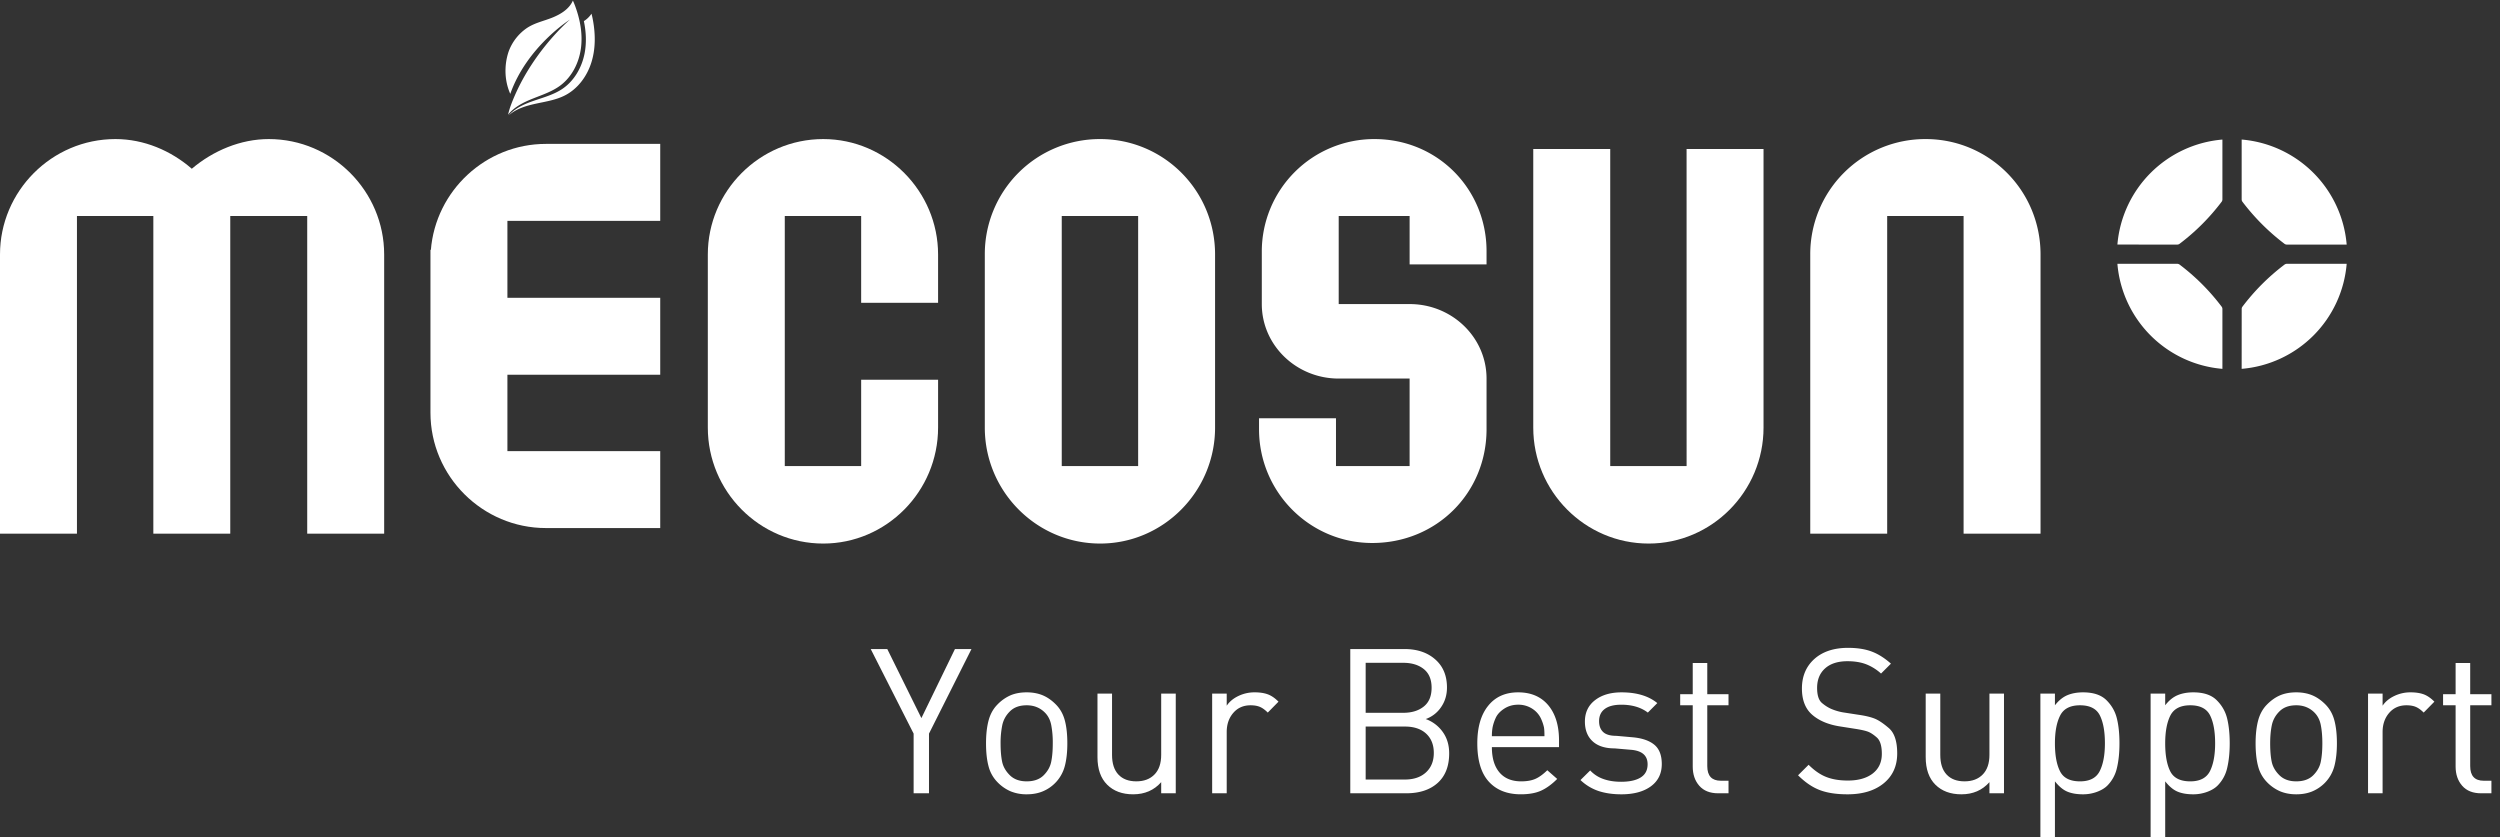 <svg xmlns="http://www.w3.org/2000/svg" width="218" height="73" viewBox="0 0 218 73"><rect x="0" y="0" width="218" height="73" fill="#333333" stroke="none"/><g><g><path fill="#fff" d="M23.434 12.127c-2.444 0-4.84 1.006-6.709 2.588-1.82-1.582-4.17-2.588-6.662-2.588C4.505 12.127 0 16.68 0 22.19v24.345h6.71V18.836h6.661v27.699h6.708V18.836h6.71v27.699h6.71V22.19c0-5.51-4.506-10.063-10.065-10.063z"/></g><g><path fill="#fff" d="M119.853 12.127a9.808 9.808 0 0 0-9.824 9.824v4.563c0 3.588 3.004 6.497 6.707 6.497h6.182v7.63h-6.42v-4.169h-6.71v.959c0 5.463 4.41 9.918 9.872 9.918 5.607 0 9.967-4.361 9.967-9.918v-4.42c0-3.589-3.003-6.496-6.709-6.496h-6.183v-7.679h6.184v4.218h6.708v-1.151c0-5.415-4.266-9.776-9.775-9.776z"/></g><g><path fill="#fff" d="M199.22 21.27a.37.37 0 0 0 .18.058l5.23-.001a10.032 10.032 0 0 0-9.157-9.159v5.234c0 .054.026.135.06.181a18.983 18.983 0 0 0 3.686 3.686z"/></g><g><path fill="#fff" d="M167.918 12.127a10.03 10.03 0 0 0-10.064 10.063v24.345h6.708V18.836h6.663v27.699h6.71V22.19c0-5.606-4.505-10.063-10.016-10.063z"/></g><g><path fill="#fff" d="M184.637 21.326l5.23.001a.341.341 0 0 0 .18-.058 18.785 18.785 0 0 0 3.687-3.685.359.359 0 0 0 .06-.183V12.17a10.033 10.033 0 0 0-9.157 9.157z"/></g><g><path fill="#fff" d="M199.222 23.064a18.806 18.806 0 0 0-3.688 3.687.335.335 0 0 0-.058.18l-.003 5.233a10.028 10.028 0 0 0 9.157-9.16h-5.23a.366.366 0 0 0-.178.06z"/></g><g><path fill="#fff" d="M147.072 40.64h-6.66V12.993H133.7v24.295c0 5.559 4.507 10.11 10.064 10.11 5.512 0 10.016-4.551 10.016-10.11V12.992h-6.71z"/></g><g><path fill="#fff" d="M190.048 23.064a.364.364 0 0 0-.181-.06h-5.23a10.032 10.032 0 0 0 9.157 9.16V26.93a.345.345 0 0 0-.06-.18 18.795 18.795 0 0 0-3.686-3.687z"/></g><g><path fill="#fff" d="M81.008 63.972v5.203h-1.34v-5.203l-3.74-7.374 1.445.003 2.973 6.017L83.27 56.6l1.443-.003z"/></g><g><path fill="#fff" d="M90.928 69.007c-.405.17-.872.257-1.4.257a3.62 3.62 0 0 1-1.394-.257 3.548 3.548 0 0 1-1.164-.811 3.055 3.055 0 0 1-.768-1.375c-.147-.548-.22-1.214-.22-2.002 0-.766.073-1.426.22-1.986.147-.556.403-1.021.768-1.391a3.59 3.59 0 0 1 1.155-.814c.406-.17.873-.255 1.403-.255.517 0 .98.086 1.392.255.412.172.8.443 1.164.814.365.37.62.827.767 1.375.148.547.22 1.214.22 2.002 0 .764-.072 1.424-.22 1.983a3.285 3.285 0 0 1-1.923 2.205zm-1.4-7.506c-.624 0-1.113.178-1.465.532-.353.35-.576.76-.67 1.225a7.886 7.886 0 0 0-.142 1.56c0 .634.045 1.167.134 1.596.087.43.31.824.669 1.182.359.358.85.538 1.474.538.634 0 1.128-.177 1.48-.53.353-.353.574-.75.66-1.19.09-.44.134-.972.134-1.595a8.15 8.15 0 0 0-.133-1.588c-.087-.447-.272-.811-.555-1.094-.422-.423-.952-.636-1.586-.636z"/></g><g><path fill="#fff" d="M101.256 69.175v-.971c-.622.706-1.436 1.06-2.444 1.06-.95 0-1.705-.28-2.268-.84-.563-.56-.844-1.36-.844-2.407V60.48h1.27v5.343c0 .753.185 1.327.556 1.72.37.394.89.59 1.56.59s1.2-.2 1.587-.6c.389-.4.583-.967.583-1.71V60.48h1.27v8.695z"/></g><g><path fill="#fff" d="M110.55 62.137c-.235-.235-.462-.4-.678-.493-.219-.094-.49-.143-.822-.143-.623 0-1.125.22-1.507.663-.383.443-.574.999-.574 1.67v5.34H105.7V60.48h1.27v1.057c.235-.351.573-.634 1.014-.845a3.23 3.23 0 0 1 1.42-.32c.446 0 .825.057 1.136.169.313.113.628.325.945.645z"/></g><g><path fill="#fff" d="M117.745 69.174V56.597h4.725c1.106 0 2.001.302 2.682.903.683.597 1.024 1.415 1.024 2.451 0 .645-.17 1.215-.513 1.71a2.701 2.701 0 0 1-1.34 1.04 3.103 3.103 0 0 1 1.483 1.123c.376.524.562 1.147.562 1.865 0 1.122-.335 1.98-1.004 2.584-.668.6-1.58.901-2.732.901zm1.341-11.377v4.359h3.278c.744 0 1.338-.185 1.791-.549.454-.364.681-.91.681-1.639 0-.718-.227-1.259-.68-1.624-.454-.363-1.048-.547-1.792-.547zm0 5.558v4.62h3.422c.775 0 1.39-.21 1.843-.63.45-.418.677-.98.677-1.69 0-.707-.224-1.27-.668-1.682-.448-.412-1.065-.618-1.852-.618z"/></g><g><path fill="#fff" d="M130.092 65.152c0 .948.218 1.68.661 2.203.441.519 1.074.779 1.897.779.493 0 .904-.072 1.234-.217.327-.143.675-.396 1.04-.753l.864.759c-.47.47-.939.81-1.4 1.02-.466.214-1.058.32-1.775.32-1.189 0-2.116-.367-2.787-1.102-.67-.735-1.005-1.85-1.005-3.343 0-1.4.315-2.49.945-3.271.627-.783 1.5-1.174 2.617-1.174 1.116 0 1.992.373 2.621 1.119.628.748.942 1.775.942 3.078v.582zm3.526-3.35a2.221 2.221 0 0 0-1.235-.353c-.457 0-.867.118-1.226.354-.359.235-.605.508-.74.819a3.75 3.75 0 0 0-.264.803 4.332 4.332 0 0 0-.06.774h4.584c0-.351-.015-.61-.043-.774a3.748 3.748 0 0 0-.22-.671 2.041 2.041 0 0 0-.796-.951z"/></g><g><path fill="#fff" d="M141.38 69.264c-.752 0-1.418-.098-1.995-.29a4.221 4.221 0 0 1-1.568-.953l.847-.838c.328.346.715.597 1.163.75.448.158.958.237 1.535.237.74 0 1.31-.127 1.71-.378.4-.251.599-.634.599-1.148 0-.76-.482-1.181-1.444-1.262l-1.43-.123c-.835 0-1.476-.207-1.923-.62-.446-.413-.67-.984-.67-1.717 0-.79.294-1.412.883-1.867.587-.455 1.357-.682 2.31-.682 1.317 0 2.357.313 3.12.936l-.826.828c-.601-.458-1.373-.687-2.311-.687-.635 0-1.117.124-1.447.373-.33.247-.493.603-.493 1.065 0 .4.117.715.353.94.235.225.622.337 1.162.337l1.395.124c.82.07 1.456.285 1.894.64.443.359.664.924.664 1.696 0 .833-.32 1.48-.953 1.944-.635.463-1.493.695-2.575.695z"/></g><g><path fill="#fff" d="M149.828 69.175c-.718 0-1.269-.22-1.65-.655-.383-.436-.572-.996-.572-1.68V61.5h-1.094v-.968h1.094v-2.716h1.268v2.716h1.852v.969h-1.852v5.307c0 .847.393 1.272 1.183 1.272h.67v1.095z"/></g><g><path fill="#fff" d="M161.098 69.264c-.964 0-1.771-.124-2.417-.371-.646-.246-1.277-.677-1.89-1.288l.92-.916c.505.505 1.019.86 1.544 1.064.523.207 1.149.31 1.878.31.916 0 1.639-.206 2.17-.616.528-.412.793-.983.793-1.711 0-.695-.147-1.171-.44-1.43-.296-.26-.558-.428-.787-.511-.23-.082-.568-.158-1.013-.23l-1.464-.23c-1-.163-1.794-.505-2.382-1.021-.586-.517-.882-1.277-.882-2.277 0-1.067.362-1.925 1.085-2.575.723-.645 1.702-.97 2.937-.97.8 0 1.484.106 2.055.319.569.213 1.13.564 1.685 1.059l-.864.864a4.207 4.207 0 0 0-1.281-.804c-.464-.181-1.013-.272-1.647-.272-.835 0-1.487.21-1.95.626-.464.417-.696.984-.696 1.702 0 .634.14 1.074.422 1.314.283.24.577.422.883.546.305.123.624.216.95.272l1.378.213c.575.083 1.034.193 1.376.328.34.134.755.41 1.243.828.487.417.732 1.155.732 2.213 0 1.093-.391 1.96-1.174 2.602-.781.64-1.838.962-3.164.962z"/></g><g><path fill="#fff" d="M173.479 69.175v-.971c-.624.706-1.436 1.06-2.446 1.06-.948 0-1.705-.28-2.268-.84-.562-.56-.844-1.36-.844-2.407V60.48h1.272v5.343c0 .753.183 1.327.554 1.72.37.394.89.59 1.562.59.669 0 1.2-.2 1.587-.6.388-.4.583-.967.583-1.71V60.48h1.269v8.695z"/></g><g><path fill="#fff" d="M182.851 69.051c-.382.14-.784.213-1.209.213-.539 0-.996-.077-1.366-.231-.37-.153-.732-.453-1.086-.899v4.903h-1.268V60.48h1.268v1.021c.331-.422.693-.716 1.086-.881.393-.164.85-.247 1.366-.247.907 0 1.588.23 2.047.689.46.458.761.994.907 1.605.15.611.221 1.329.221 2.151 0 .811-.072 1.526-.22 2.143a3.172 3.172 0 0 1-.836 1.543c-.224.223-.528.406-.91.547zm-3.209-6.649c-.302.599-.452 1.404-.452 2.416 0 1.035.147 1.845.443 2.433.293.589.875.883 1.745.883.847 0 1.421-.3 1.72-.9.301-.6.45-1.404.45-2.416 0-1.035-.146-1.845-.44-2.434-.294-.587-.87-.883-1.73-.883-.858 0-1.438.302-1.736.901z"/></g><g><path fill="#fff" d="M192.465 69.051c-.385.14-.787.213-1.209.213-.542 0-.996-.077-1.366-.231-.37-.153-.732-.453-1.085-.899v4.903h-1.272V60.48h1.272v1.021c.327-.422.688-.716 1.085-.881.393-.164.847-.247 1.366-.247.904 0 1.588.23 2.044.689.46.458.764.994.91 1.605.147.611.221 1.329.221 2.151 0 .811-.074 1.526-.22 2.143a3.168 3.168 0 0 1-.839 1.543c-.224.223-.526.406-.907.547zm-3.213-6.649c-.298.599-.447 1.404-.447 2.416 0 1.035.146 1.845.438 2.433.296.589.876.883 1.75.883.846 0 1.417-.3 1.72-.9.297-.6.446-1.404.446-2.416 0-1.035-.146-1.845-.439-2.434-.295-.587-.87-.883-1.728-.883s-1.438.302-1.74.901z"/></g><g><path fill="#fff" d="M201.636 69.007c-.407.17-.875.257-1.403.257-.517 0-.982-.087-1.393-.257a3.555 3.555 0 0 1-1.166-.811 3.061 3.061 0 0 1-.766-1.375c-.146-.548-.22-1.214-.22-2.002 0-.766.074-1.426.22-1.986.147-.556.402-1.021.766-1.391.365-.371.75-.642 1.157-.814.406-.17.873-.255 1.402-.255.516 0 .981.086 1.392.255.413.172.8.443 1.166.814.363.37.62.827.766 1.375.146.547.221 1.214.221 2.002 0 .764-.075 1.424-.22 1.983a3.269 3.269 0 0 1-.839 1.473 3.367 3.367 0 0 1-1.083.732zm-1.403-7.506c-.623 0-1.112.178-1.465.532-.353.35-.576.76-.669 1.225-.094.464-.14.984-.14 1.56 0 .634.043 1.167.132 1.596.086.43.31.824.67 1.182.358.358.85.538 1.472.538.634 0 1.128-.177 1.481-.53.353-.353.574-.75.66-1.19.09-.44.135-.972.135-1.595 0-.612-.046-1.142-.135-1.588-.086-.447-.273-.811-.554-1.094-.422-.423-.953-.636-1.587-.636z"/></g><g><path fill="#fff" d="M211.345 62.137c-.236-.235-.462-.4-.68-.493-.218-.094-.49-.143-.82-.143-.625 0-1.126.22-1.509.663-.382.443-.574.999-.574 1.67v5.34h-1.269V60.48h1.27v1.057c.234-.351.573-.634 1.016-.845a3.22 3.22 0 0 1 1.418-.32c.447 0 .826.057 1.14.169.31.113.625.325.941.645z"/></g><g><path fill="#fff" d="M216.351 69.175c-.715 0-1.266-.22-1.647-.655-.382-.436-.575-.996-.575-1.68V61.5h-1.093v-.968h1.093v-2.716h1.272v2.716h1.851v.969h-1.85v5.307c0 .847.392 1.272 1.178 1.272h.672v1.095z"/></g><g><path fill="#fff" d="M95.938 12.127c5.512 0 10.016 4.457 10.016 10.064v15.095c0 5.559-4.504 10.111-10.016 10.111-5.559 0-10.063-4.552-10.063-10.111V22.191a10.032 10.032 0 0 1 10.063-10.064zm3.308 6.709h-6.662v21.805h6.662z"/></g><g><path fill="#fff" d="M71.786 12.127c-5.559 0-10.064 4.553-10.064 10.064v15.095c0 5.56 4.505 10.112 10.064 10.112 5.512 0 10.015-4.552 10.015-10.112v-4.173h-6.708v7.528h-6.66V18.836h6.66v7.569h6.708v-4.214c0-5.511-4.503-10.064-10.015-10.064z"/></g><g><path fill="#fff" d="M37.57 21.816l-.034-.059v14.226c0 5.56 4.553 10.063 10.064 10.063h9.972v-6.709H44.246v-6.66h13.326v-6.71H44.246v-6.709h13.326v-6.71H47.6c-5.245 0-9.618 4.081-10.03 9.268z"/></g><g><path fill="#fff" d="M50.65 4.266c.176-1.235-.047-2.503-.474-3.676a6.668 6.668 0 0 0-.22-.541c-.322.748-1.084 1.207-1.842 1.506-.757.298-1.49.44-2.169.89a4.252 4.252 0 0 0-1.539 1.91c-.294.746-.596 2.275.09 3.832 1.455-4.123 5.208-6.482 5.208-6.482s-3.048 2.574-4.81 6.618c-.224.513-.474 1.128-.587 1.676.547-.688 1.372-1.09 2.19-1.415.816-.326 1.668-.606 2.371-1.133.998-.75 1.604-1.95 1.781-3.185z"/></g><g><path fill="#fff" d="M51.705 1.766a6.921 6.921 0 0 0-.127-.571 2.188 2.188 0 0 1-.664.646c.195.93.243 1.89.062 2.82-.24 1.225-.904 2.393-1.94 3.09-.728.492-1.593.73-2.425 1.014-.832.283-1.677.643-2.257 1.303.653-.588 1.534-.846 2.394-1.031.859-.186 1.746-.321 2.527-.724 1.109-.572 1.906-1.655 2.285-2.844.38-1.188.37-2.475.145-3.703z"/></g></g></svg>